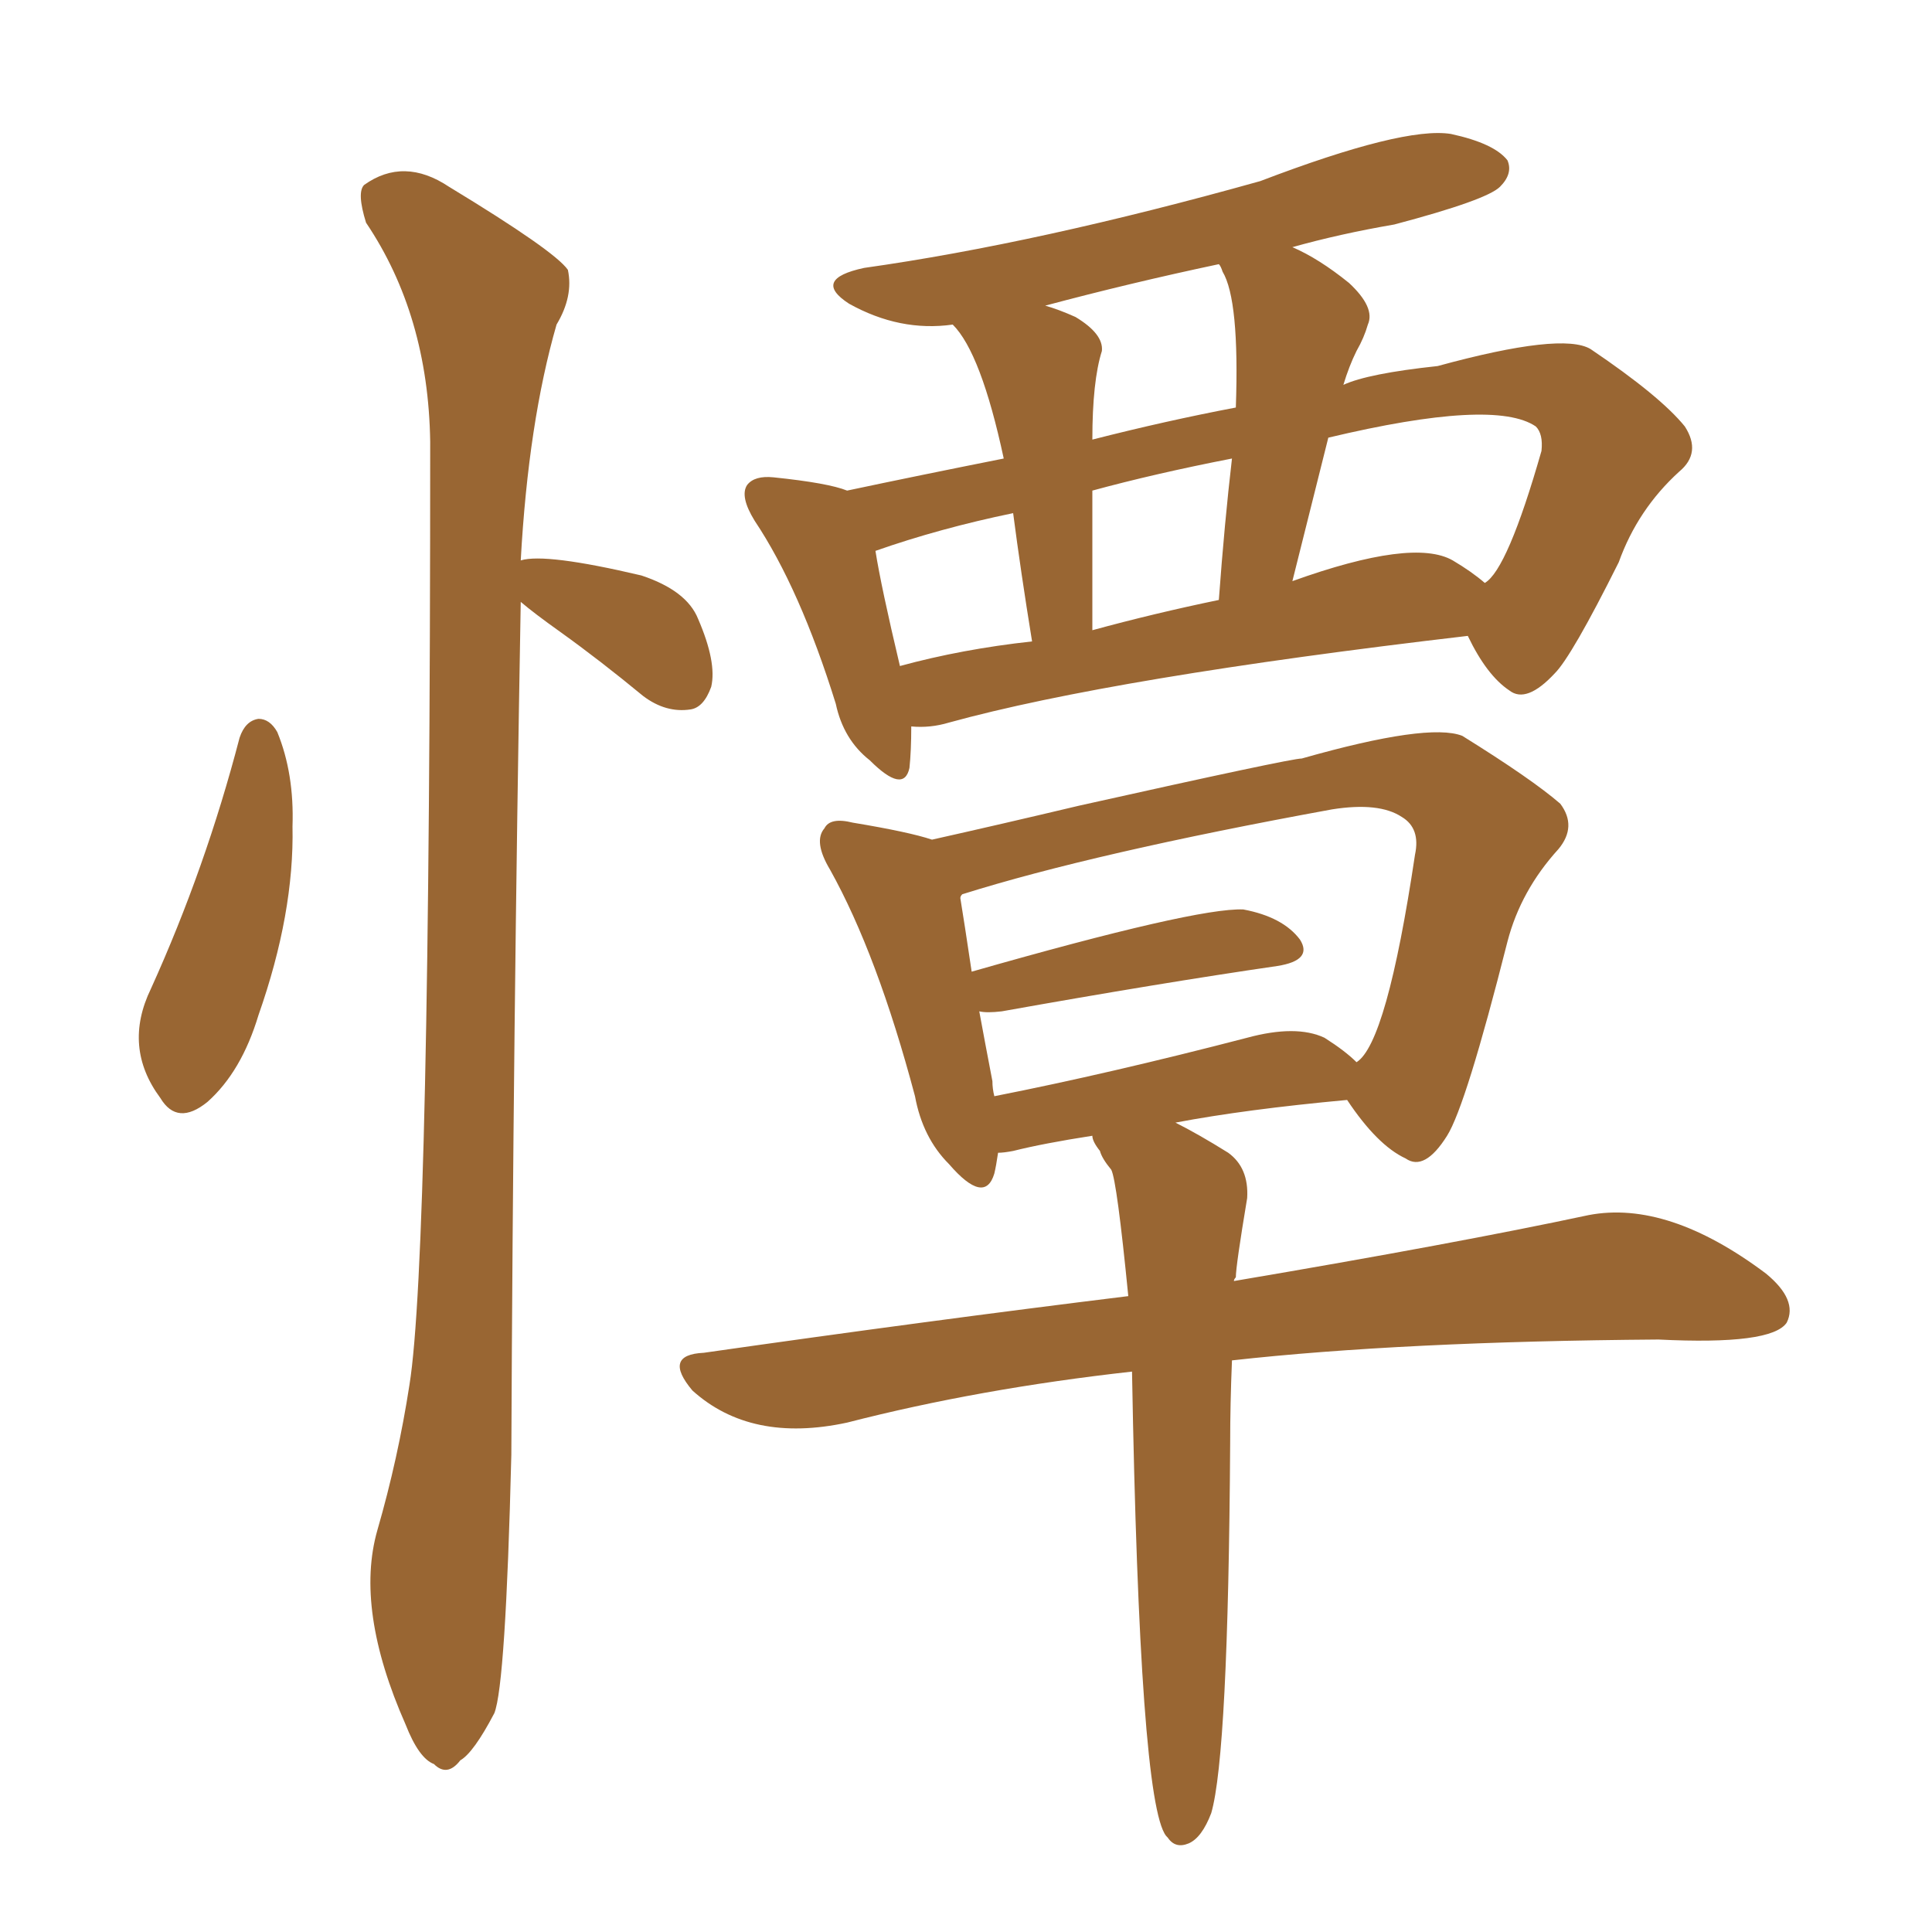<svg xmlns="http://www.w3.org/2000/svg" xmlns:xlink="http://www.w3.org/1999/xlink" width="150" height="150"><path fill="#996633" padding="10" d="M18.60 57.28L18.60 57.28Q19.04 55.96 20.07 55.81L20.07 55.81Q20.95 55.81 21.53 56.84L21.53 56.84Q22.85 60.06 22.71 64.16L22.71 64.16Q22.85 70.90 20.07 78.81L20.07 78.81Q18.75 83.20 16.11 85.55L16.11 85.55Q13.77 87.45 12.45 85.25L12.45 85.25Q9.52 81.30 11.72 76.76L11.72 76.76Q15.97 67.38 18.60 57.28ZM40.43 46.73L40.43 46.73Q39.84 79.98 39.70 112.94L39.70 112.94Q39.26 130.81 38.38 133.01L38.38 133.01Q36.77 136.08 35.74 136.67L35.74 136.67Q34.72 137.99 33.69 136.96L33.69 136.96Q32.52 136.52 31.49 133.89L31.49 133.89Q27.54 124.95 29.30 118.80L29.30 118.80Q30.91 113.23 31.79 107.52L31.79 107.52Q33.40 97.56 33.40 34.28L33.40 34.28Q33.25 24.46 28.42 17.29L28.42 17.29Q27.69 14.94 28.27 14.36L28.27 14.36Q31.35 12.16 34.86 14.50L34.86 14.50Q43.07 19.48 44.09 20.95L44.09 20.95Q44.53 23.00 43.21 25.20L43.21 25.20Q41.02 32.81 40.43 43.51L40.43 43.51Q42.33 42.92 49.80 44.68L49.80 44.68Q53.32 45.85 54.20 48.05L54.20 48.05Q55.66 51.42 55.22 53.32L55.22 53.32Q54.64 54.93 53.61 55.08L53.61 55.08Q51.71 55.37 49.95 54.05L49.95 54.05Q46.58 51.27 43.51 49.07L43.51 49.07Q41.46 47.61 40.43 46.73ZM70.75 56.40L70.75 56.40Q70.75 58.30 70.61 59.62L70.61 59.62Q70.17 61.67 67.53 59.03L67.53 59.03Q65.48 57.42 64.89 54.64L64.89 54.64Q62.11 45.70 58.59 40.43L58.59 40.43Q57.42 38.53 58.01 37.65L58.01 37.65Q58.59 36.91 60.06 37.06L60.06 37.06Q64.31 37.50 65.77 38.09L65.77 38.09Q71.34 36.91 77.93 35.60L77.93 35.60Q76.17 27.39 73.97 25.20L73.97 25.20Q69.87 25.78 65.92 23.58L65.92 23.58Q62.99 21.68 67.09 20.80L67.09 20.80Q80.57 18.90 97.85 14.06L97.85 14.06Q108.98 9.81 112.65 10.40L112.65 10.40Q116.02 11.13 117.04 12.45L117.04 12.45Q117.48 13.48 116.46 14.50L116.46 14.50Q115.43 15.53 108.25 17.43L108.25 17.43Q104.00 18.16 100.34 19.19L100.34 19.19Q102.39 20.07 104.74 21.97L104.74 21.97Q106.79 23.88 106.20 25.20L106.20 25.20Q105.91 26.22 105.32 27.25L105.32 27.25Q104.74 28.42 104.30 29.88L104.30 29.88Q106.20 29.00 111.62 28.42L111.62 28.42Q121.29 25.78 123.49 27.10L123.49 27.10Q128.91 30.76 130.81 33.11L130.81 33.11Q132.13 35.16 130.37 36.62L130.37 36.62Q127.15 39.55 125.68 43.65L125.68 43.65Q122.02 50.98 120.70 52.29L120.70 52.29Q118.51 54.64 117.19 53.61L117.19 53.61Q115.43 52.44 113.96 49.37L113.96 49.37Q86.43 52.59 73.68 56.10L73.68 56.10Q72.22 56.54 70.75 56.40ZM112.79 43.51L112.79 43.51Q114.26 44.38 115.28 45.26L115.28 45.26Q117.04 44.24 119.68 35.01L119.68 35.01Q119.82 33.69 119.24 33.11L119.24 33.11Q116.02 30.91 103.13 33.98L103.13 33.98Q101.81 39.26 100.34 45.12L100.34 45.12Q109.72 41.75 112.79 43.51ZM84.81 48.93L84.81 48.93Q89.65 47.61 94.63 46.58L94.63 46.58Q95.07 40.58 95.65 35.60L95.65 35.60Q89.65 36.77 84.81 38.09L84.81 38.09Q84.81 43.21 84.81 48.93ZM69.87 51.71L69.87 51.71Q74.71 50.39 80.13 49.80L80.13 49.80Q79.25 44.38 78.66 39.84L78.66 39.84Q72.95 41.02 67.97 42.77L67.97 42.77Q68.41 45.56 69.87 51.71ZM94.92 21.09L94.92 21.09Q94.78 20.65 94.63 20.51L94.63 20.51Q87.74 21.97 81.15 23.73L81.15 23.73Q82.18 24.02 83.50 24.61L83.50 24.61Q85.69 25.93 85.55 27.25L85.55 27.25Q84.81 29.59 84.81 34.13L84.81 34.13Q90.53 32.67 95.95 31.64L95.95 31.64Q96.24 23.29 94.92 21.09ZM87.89 106.49L87.89 106.49Q76.03 107.81 65.77 110.45L65.77 110.45Q58.30 112.06 53.76 107.96L53.76 107.96Q51.42 105.18 54.64 105.03L54.64 105.03Q72.07 102.54 87.60 100.63L87.60 100.63Q86.72 91.70 86.28 90.82L86.28 90.82Q85.55 89.94 85.40 89.36L85.40 89.36Q84.81 88.62 84.81 88.18L84.81 88.18Q81.01 88.77 78.66 89.36L78.66 89.36Q77.93 89.50 77.49 89.50L77.49 89.50Q77.34 90.53 77.20 91.11L77.20 91.11Q76.46 93.60 73.68 90.38L73.68 90.38Q71.63 88.33 71.04 85.11L71.04 85.11Q68.12 74.12 64.45 67.53L64.45 67.53Q63.13 65.33 64.01 64.31L64.01 64.31Q64.45 63.43 66.21 63.87L66.21 63.87Q70.61 64.60 72.36 65.19L72.36 65.19Q77.64 64.01 83.79 62.55L83.79 62.55Q100.20 58.89 101.07 58.89L101.07 58.89Q110.89 56.10 113.53 57.13L113.53 57.13Q118.95 60.50 121.14 62.40L121.14 62.40Q122.46 64.16 121.00 65.92L121.00 65.92Q118.07 69.14 117.04 73.10L117.04 73.10Q113.82 85.84 112.35 88.18L112.35 88.18Q110.60 90.97 109.13 89.94L109.13 89.94Q106.93 88.92 104.59 85.40L104.59 85.40Q96.68 86.13 91.26 87.16L91.26 87.16Q93.02 88.04 95.36 89.50L95.36 89.50Q96.97 90.67 96.83 93.02L96.83 93.02Q95.95 98.29 95.95 99.17L95.95 99.17Q95.80 99.32 95.80 99.46L95.80 99.46Q113.09 96.53 123.34 94.34L123.34 94.34Q129.49 93.16 137.11 98.88L137.11 98.88Q139.60 100.93 138.72 102.69L138.72 102.69Q137.55 104.44 128.76 104.00L128.76 104.00Q108.84 104.15 95.65 105.62L95.65 105.62Q95.51 108.98 95.51 112.06L95.51 112.06Q95.36 136.23 94.04 140.77L94.04 140.77Q93.31 142.68 92.29 143.12L92.29 143.12Q91.26 143.55 90.67 142.68L90.67 142.68Q90.53 142.53 90.53 142.53L90.53 142.53Q88.48 139.89 87.89 106.49ZM102.83 80.57L102.83 80.57L102.83 80.57Q104.44 81.59 105.32 82.47L105.32 82.47Q107.67 81.01 109.86 66.36L109.86 66.36Q110.30 64.31 108.84 63.43L108.84 63.43Q107.08 62.26 103.42 62.84L103.42 62.84Q84.96 66.21 74.71 69.43L74.71 69.43Q74.56 69.58 74.56 69.73L74.56 69.73Q74.85 71.48 75.44 75.44L75.44 75.44Q92.87 70.46 96.53 70.61L96.53 70.61Q99.61 71.19 100.93 72.95L100.93 72.95Q101.95 74.56 99.17 75L99.17 75Q90.09 76.32 77.78 78.52L77.78 78.52Q76.61 78.66 76.03 78.52L76.03 78.52Q76.46 80.86 77.05 83.94L77.05 83.94Q77.05 84.52 77.20 85.11L77.20 85.11Q86.13 83.35 96.83 80.57L96.83 80.57Q100.63 79.54 102.83 80.57Z"/></svg>